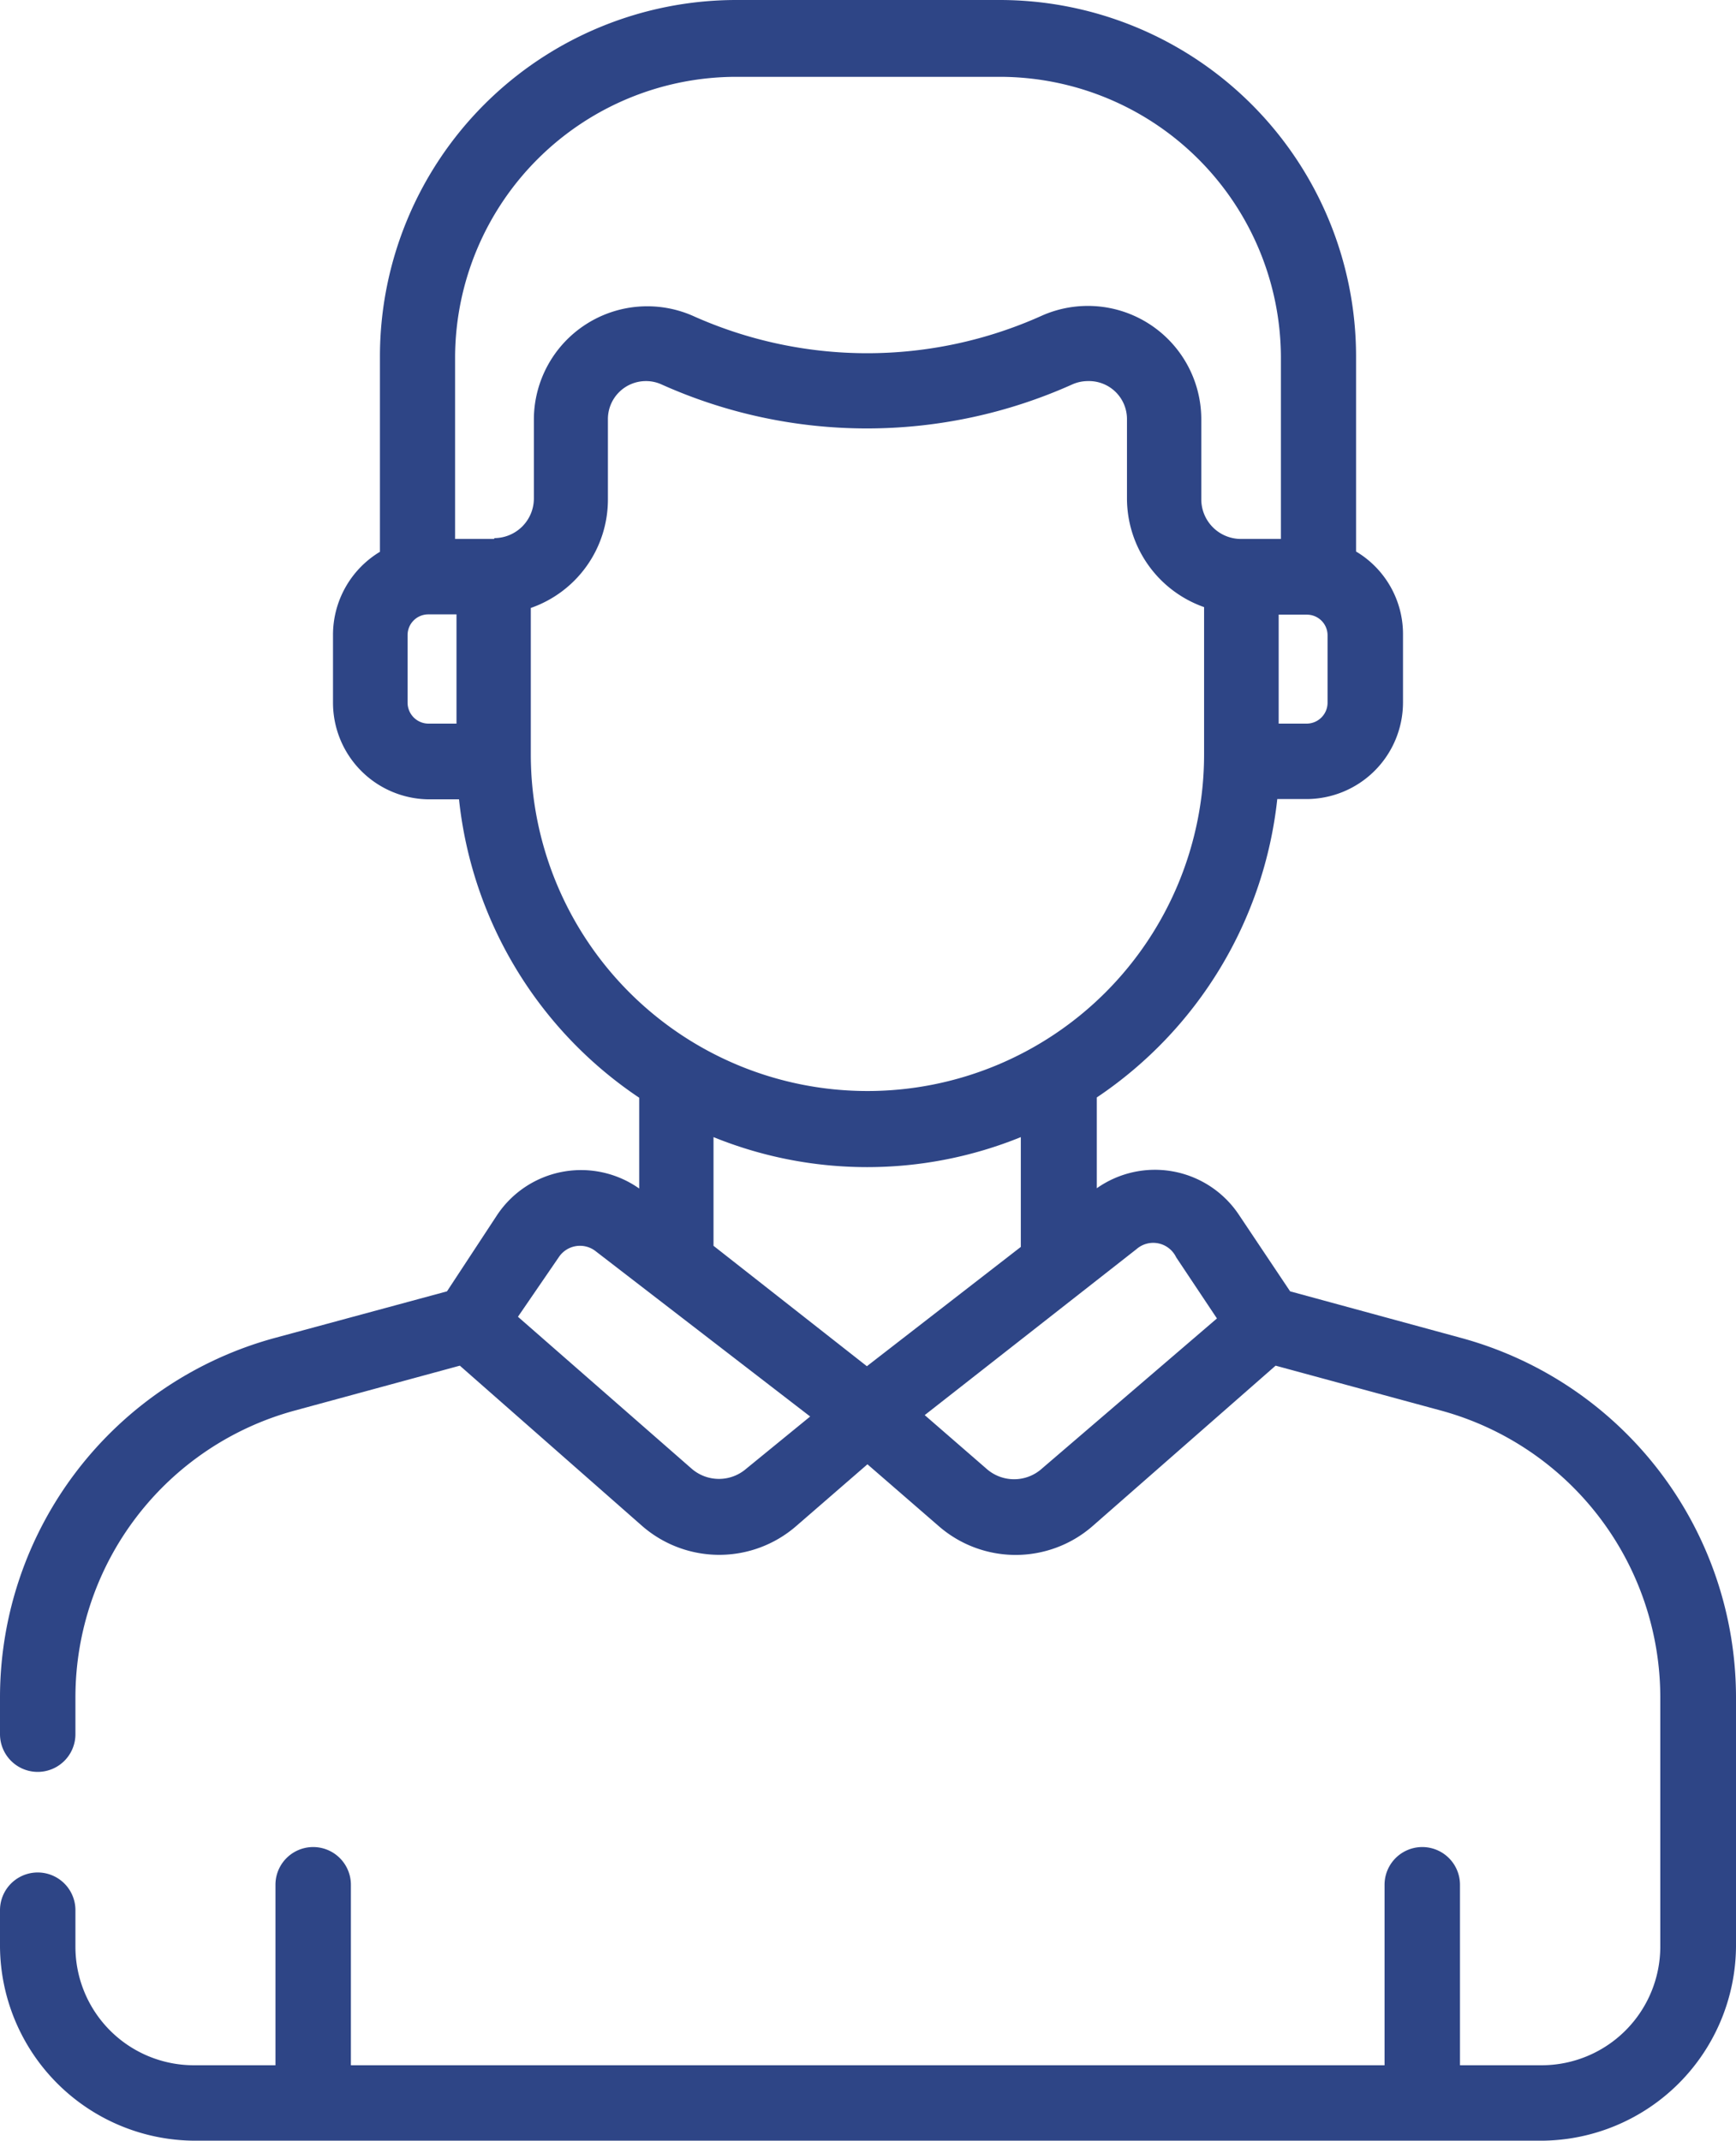 <svg xmlns="http://www.w3.org/2000/svg" viewBox="0 0 62.14 76.62"><defs><style>.cls-1{fill:#2e4586;}</style></defs><g id="Layer_2" data-name="Layer 2"><g id="Layer_1-2" data-name="Layer 1"><path class="cls-1" d="M52.31,47.89l-6.13-1.67-1.84-2.75a3.61,3.61,0,0,0-5.08-.94V39.28A14.77,14.77,0,0,0,45.72,28.6h1.05a3.46,3.46,0,0,0,3.45-3.45V22.74a3.44,3.44,0,0,0-1.68-3v-7A12.76,12.76,0,0,0,35.79,0H26.35A12.76,12.76,0,0,0,13.6,12.75v7a3.47,3.47,0,0,0-1.68,3v2.41a3.46,3.46,0,0,0,3.45,3.45h1.06a14.72,14.72,0,0,0,6.45,10.68v3.25a3.61,3.61,0,0,0-5.08.94L16,46.22,9.83,47.89A13.34,13.34,0,0,0,0,60.74v1.33a1.35,1.35,0,0,0,2.7,0V60.74a10.64,10.64,0,0,1,7.84-10.25l5.92-1.61L23,54.63a4.2,4.2,0,0,0,5.49,0l2.56-2.22,2.56,2.22a4.19,4.19,0,0,0,5.49,0l6.56-5.75,5.93,1.61a10.65,10.65,0,0,1,7.84,10.25v8.94a4.25,4.25,0,0,1-4.25,4.24H52.26V67.46a1.35,1.35,0,0,0-2.7,0v6.46h-37V67.46a1.35,1.35,0,0,0-2.7,0v6.46H6.94A4.24,4.24,0,0,1,2.7,69.68V68.37a1.35,1.35,0,1,0-2.7,0v1.31a7,7,0,0,0,6.94,6.94H55.21a7,7,0,0,0,6.93-6.94V60.74a13.34,13.34,0,0,0-9.83-12.85ZM47.52,22.74v2.41a.75.75,0,0,1-.75.75h-1V22h1a.74.74,0,0,1,.75.75ZM16.34,25.9h-1a.75.75,0,0,1-.75-.75V22.74a.74.74,0,0,1,.75-.75h1Zm1.35-6.61h-1.4V12.75a10.07,10.07,0,0,1,10.06-10h9.44A10.07,10.07,0,0,1,45.85,12.75v6.54h-1.4A1.42,1.42,0,0,1,43,17.87V15a4.06,4.06,0,0,0-5.71-3.7,15.22,15.22,0,0,1-12.5,0A4.06,4.06,0,0,0,19.11,15v2.84a1.42,1.42,0,0,1-1.42,1.42ZM19,27V21.76a4.11,4.11,0,0,0,2.76-3.89V15a1.36,1.36,0,0,1,1.36-1.36,1.34,1.34,0,0,1,.56.12,17.94,17.94,0,0,0,14.7,0,1.38,1.38,0,0,1,.56-.12A1.36,1.36,0,0,1,40.34,15v2.84a4.13,4.13,0,0,0,2.76,3.89V27A12,12,0,1,1,19,27Zm7.71,25.57a1.49,1.49,0,0,1-1.95,0l-6.22-5.44L20,45a.91.91,0,0,1,1.33-.21L29,50.7Zm4.32-3.67-5.49-4.31V40.7a14.62,14.62,0,0,0,11,0v3.93Zm6.27,3.66a1.49,1.49,0,0,1-2,0l-2.2-1.91,7.58-5.94A.91.91,0,0,1,42.1,45l1.46,2.19Z"/></g></g></svg>